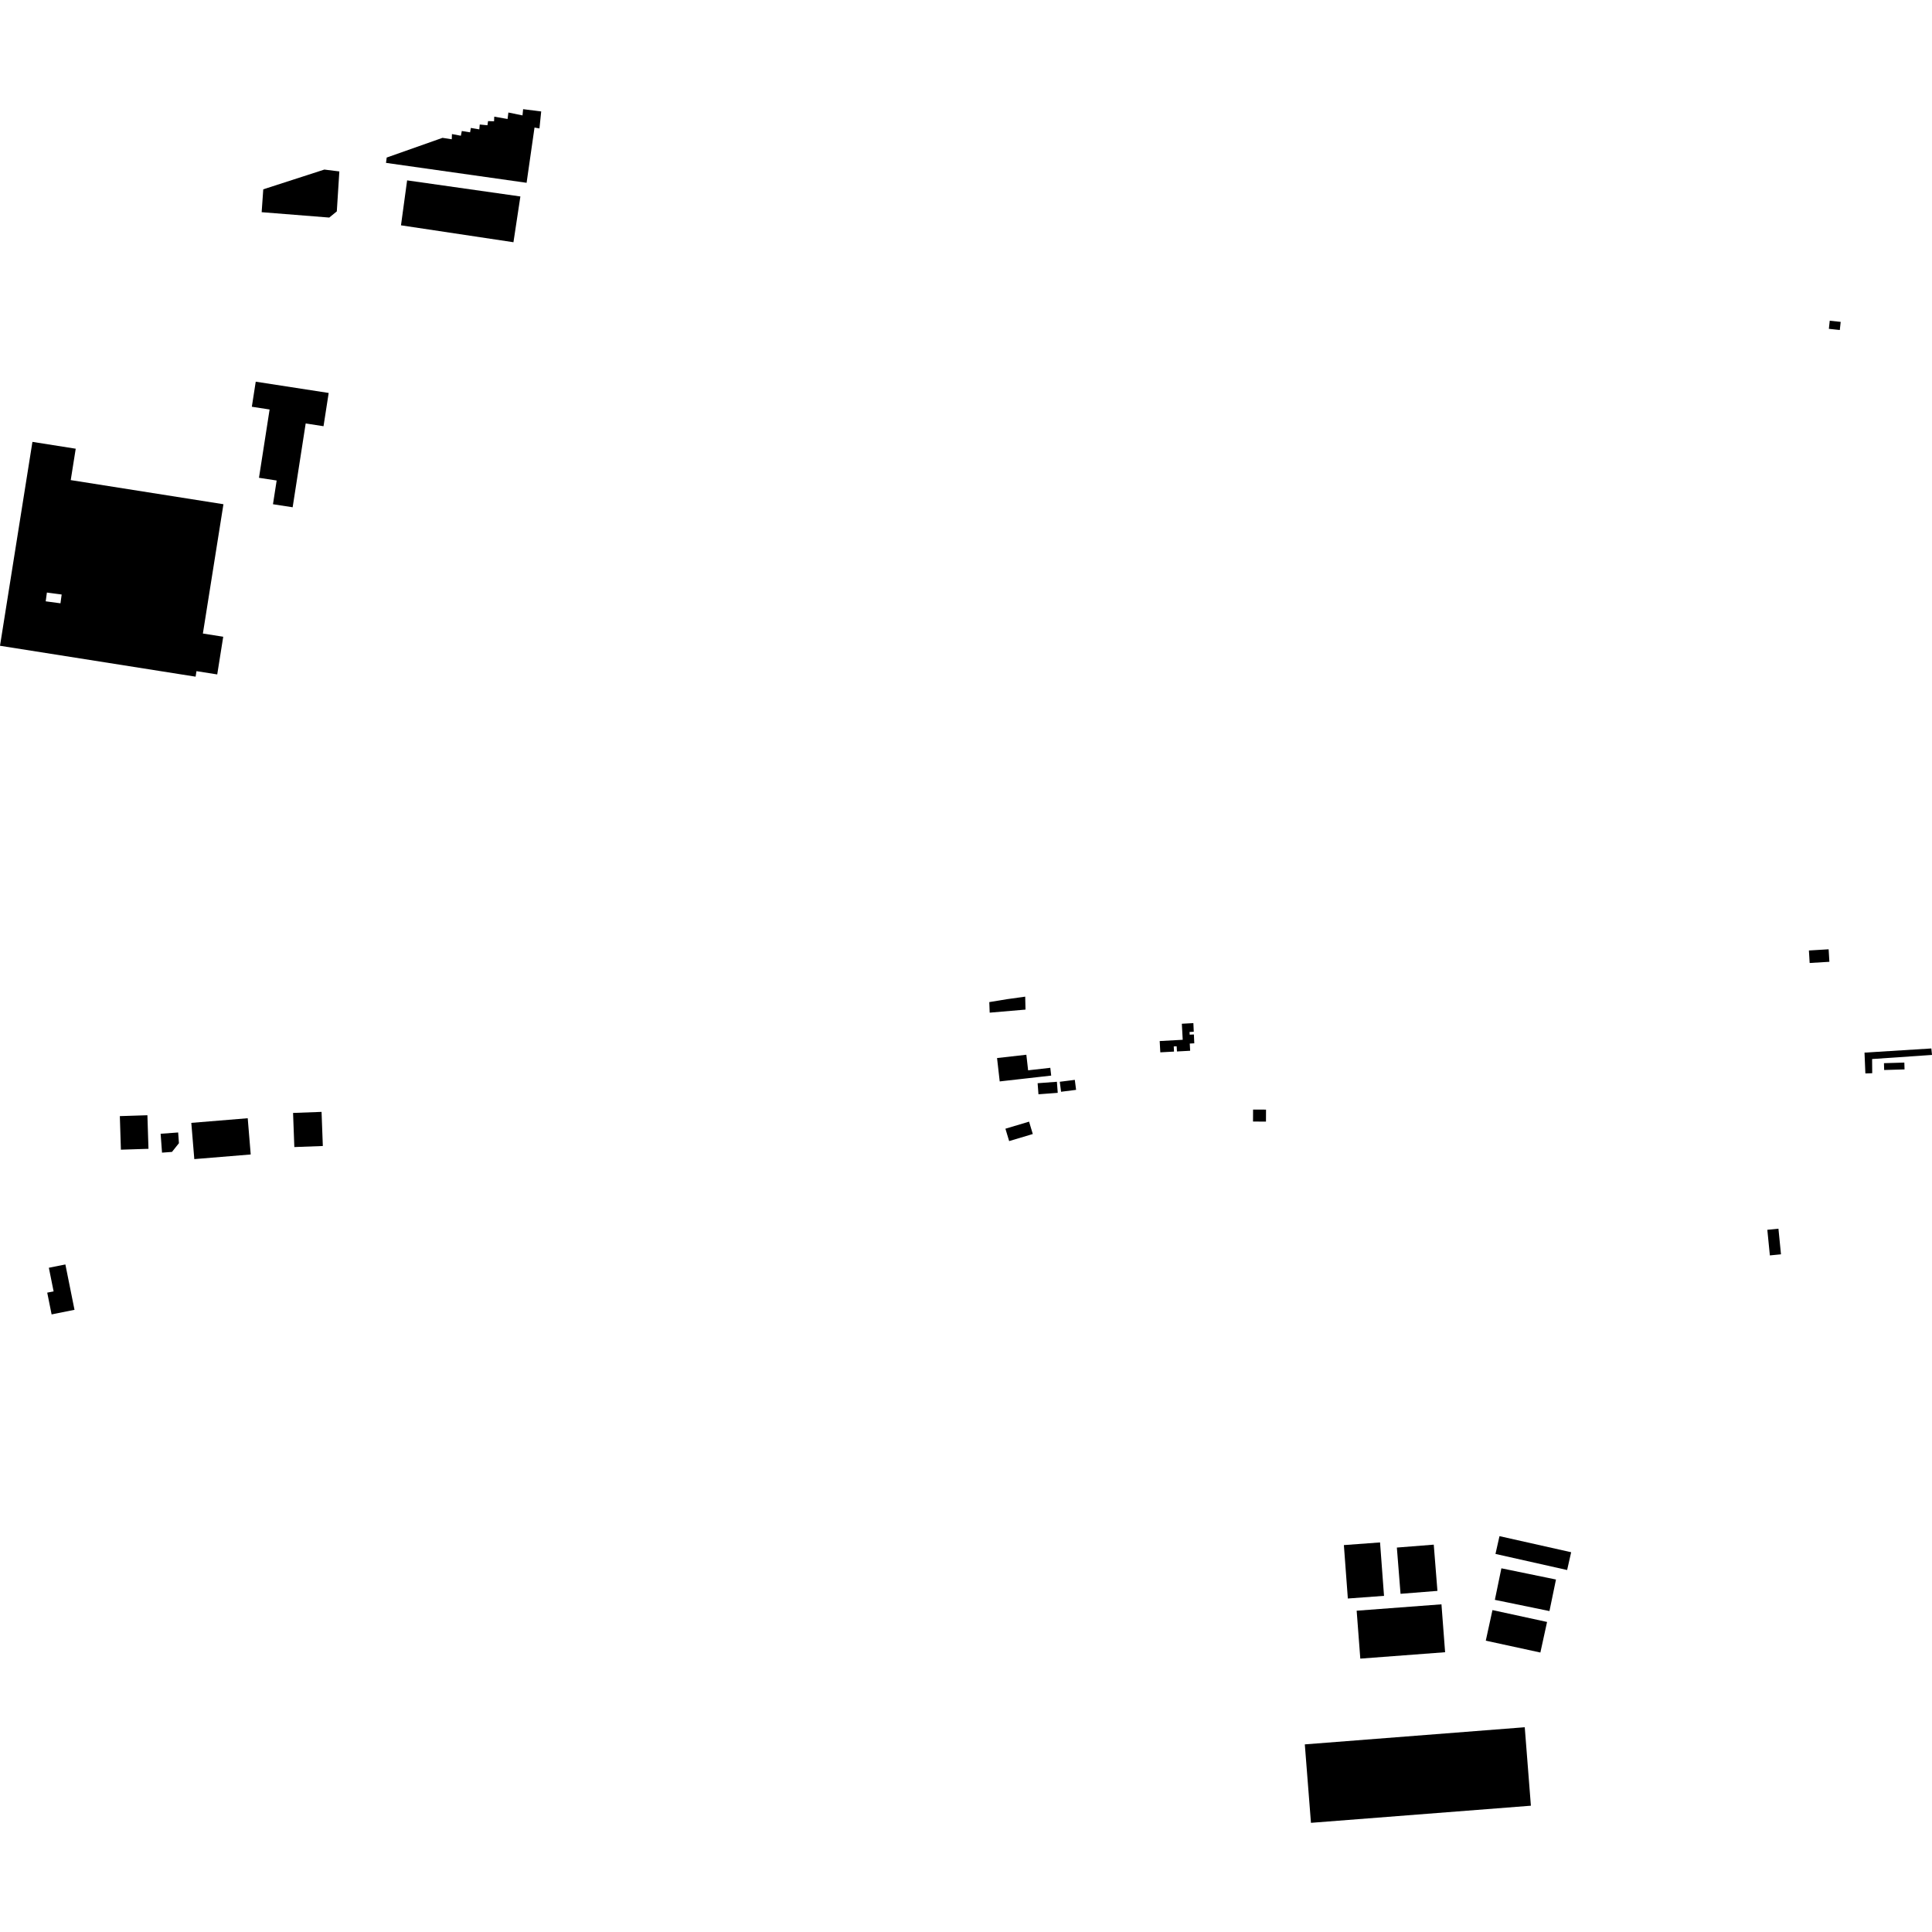 <?xml version="1.0" encoding="utf-8" standalone="no"?>
<!DOCTYPE svg PUBLIC "-//W3C//DTD SVG 1.1//EN"
  "http://www.w3.org/Graphics/SVG/1.1/DTD/svg11.dtd">
<!-- Created with matplotlib (https://matplotlib.org/) -->
<svg height="288pt" version="1.1" viewBox="0 0 288 288" width="288pt" xmlns="http://www.w3.org/2000/svg" xmlns:xlink="http://www.w3.org/1999/xlink">
 <defs>
  <style type="text/css">
*{stroke-linecap:butt;stroke-linejoin:round;}
  </style>
 </defs>
 <g id="figure_1">
  <g id="patch_1">
   <path d="M 0 288 
L 288 288 
L 288 0 
L 0 0 
z
" style="fill:none;opacity:0;"/>
  </g>
  <g id="axes_1">
   <g id="PatchCollection_1">
    <path clip-path="url(#pf4d1d2e0b9)" d="M 269.651 141.688 
L 272.591 141.509 
L 272.704 143.373 
L 269.763 143.551 
L 269.651 141.688 
"/>
    <path clip-path="url(#pf4d1d2e0b9)" d="M 7.283 188.984 
L 7.991 192.502 
L 7.04 192.692 
L 7.693 195.937 
L 11.106 195.254 
L 9.746 188.491 
L 7.283 188.984 
"/>
    <path clip-path="url(#pf4d1d2e0b9)" d="M 148.628 157.722 
L 152.996 157.228 
L 153.26 159.551 
L 156.567 159.176 
L 156.699 160.337 
L 155.204 160.506 
L 153.292 160.723 
L 152.133 160.854 
L 149.758 161.122 
L 149.025 161.206 
L 148.749 158.775 
L 148.628 157.722 
"/>
    <path clip-path="url(#pf4d1d2e0b9)" d="M 154.74 162.313 
L 154.676 161.474 
L 157.55 161.258 
L 157.676 162.907 
L 154.801 163.123 
L 154.74 162.313 
"/>
    <path clip-path="url(#pf4d1d2e0b9)" d="M 159.564 161.058 
L 160.22 160.974 
L 160.411 162.462 
L 158.172 162.749 
L 157.98 161.259 
L 159.564 161.058 
"/>
    <path clip-path="url(#pf4d1d2e0b9)" d="M 150.093 148.949 
L 152.825 148.569 
L 152.871 150.498 
L 147.531 150.956 
L 147.472 149.382 
L 150.093 148.949 
"/>
    <path clip-path="url(#pf4d1d2e0b9)" d="M 150.142 169.136 
L 149.876 168.256 
L 153.401 167.201 
L 153.957 169.046 
L 150.433 170.101 
L 150.142 169.136 
"/>
    <path clip-path="url(#pf4d1d2e0b9)" d="M 172.965 156.869 
L 172.873 155.187 
L 176.306 154.998 
L 176.175 152.609 
L 177.895 152.514 
L 177.926 153.21 
L 177.953 153.801 
L 177.324 153.835 
L 177.346 154.238 
L 177.971 154.204 
L 178.031 155.524 
L 177.355 155.561 
L 177.414 156.634 
L 175.446 156.741 
L 175.403 155.968 
L 174.967 155.992 
L 175.009 156.758 
L 173.962 156.815 
L 172.965 156.869 
"/>
    <path clip-path="url(#pf4d1d2e0b9)" d="M 208.776 237.586 
L 208.228 230.693 
L 213.727 230.258 
L 214.275 237.151 
L 208.776 237.586 
"/>
    <path clip-path="url(#pf4d1d2e0b9)" d="M 272.626 49.018 
L 272.757 47.807 
L 274.388 47.983 
L 274.256 49.194 
L 272.626 49.018 
"/>
    <path clip-path="url(#pf4d1d2e0b9)" d="M 202.778 247.248 
L 202.235 240.106 
L 214.876 239.153 
L 215.419 246.294 
L 202.778 247.248 
"/>
    <path clip-path="url(#pf4d1d2e0b9)" d="M 200.921 238.288 
L 200.329 230.324 
L 205.721 229.927 
L 206.313 237.889 
L 200.921 238.288 
"/>
    <path clip-path="url(#pf4d1d2e0b9)" d="M 222.837 238.487 
L 223.809 233.785 
L 231.947 235.457 
L 230.975 240.159 
L 222.837 238.487 
"/>
    <path clip-path="url(#pf4d1d2e0b9)" d="M 222.928 231.642 
L 223.527 228.991 
L 234.21 231.389 
L 233.61 234.041 
L 222.928 231.642 
"/>
    <path clip-path="url(#pf4d1d2e0b9)" d="M 221.483 244.572 
L 222.479 240.013 
L 230.618 241.782 
L 229.621 246.339 
L 221.483 244.572 
"/>
    <path clip-path="url(#pf4d1d2e0b9)" d="M 265.11 183.16 
L 265.488 186.978 
L 263.832 187.142 
L 263.452 183.324 
L 265.11 183.16 
"/>
    <path clip-path="url(#pf4d1d2e0b9)" d="M 186.794 165.4 
L 188.724 165.409 
L 188.716 167.195 
L 186.785 167.186 
L 186.794 165.4 
"/>
    <path clip-path="url(#pf4d1d2e0b9)" d="M 194.506 260.032 
L 227.292 257.477 
L 228.208 269.174 
L 195.423 271.726 
L 194.506 260.032 
"/>
    <path clip-path="url(#pf4d1d2e0b9)" d="M 280.869 159.504 
L 280.839 158.485 
L 283.877 158.397 
L 283.907 159.415 
L 280.869 159.504 
"/>
    <path clip-path="url(#pf4d1d2e0b9)" d="M 278.068 160.016 
L 277.94 156.912 
L 287.902 156.292 
L 288 157.257 
L 279.072 157.869 
L 279.089 159.982 
L 278.068 160.016 
"/>
    <path clip-path="url(#pf4d1d2e0b9)" d="M 57.644 23.486 
L 57.542 24.279 
L 78.499 27.249 
L 79.679 19.015 
L 80.416 19.147 
L 80.675 16.614 
L 77.98 16.274 
L 77.89 17.204 
L 75.786 16.773 
L 75.661 17.737 
L 73.679 17.392 
L 73.648 18.079 
L 72.754 18.053 
L 72.662 18.673 
L 71.515 18.561 
L 71.447 19.284 
L 70.19 19.07 
L 70.075 19.725 
L 68.841 19.528 
L 68.702 20.234 
L 67.372 19.986 
L 67.342 20.761 
L 65.964 20.548 
L 57.644 23.486 
"/>
    <path clip-path="url(#pf4d1d2e0b9)" d="M 60.689 26.888 
L 59.775 33.588 
L 76.539 36.109 
L 77.573 29.287 
L 60.689 26.888 
"/>
    <path clip-path="url(#pf4d1d2e0b9)" d="M 39.245 28.222 
L 39.005 31.631 
L 49.08 32.431 
L 50.208 31.512 
L 50.586 25.554 
L 48.35 25.278 
L 39.245 28.222 
"/>
    <path clip-path="url(#pf4d1d2e0b9)" d="M 37.541 60.633 
L 38.122 56.898 
L 48.997 58.578 
L 48.226 63.535 
L 45.568 63.125 
L 43.625 75.618 
L 40.692 75.165 
L 41.241 71.629 
L 38.606 71.224 
L 40.189 61.042 
L 37.541 60.633 
"/>
    <path clip-path="url(#pf4d1d2e0b9)" d="M 48.124 170.833 
L 43.876 170.989 
L 43.686 165.904 
L 47.934 165.746 
L 48.124 170.833 
"/>
    <path clip-path="url(#pf4d1d2e0b9)" d="M 28.518 167.384 
L 36.928 166.693 
L 37.374 172.095 
L 28.965 172.787 
L 28.518 167.384 
"/>
    <path clip-path="url(#pf4d1d2e0b9)" d="M 17.864 166.378 
L 21.974 166.246 
L 22.133 171.251 
L 18.023 171.382 
L 17.864 166.378 
"/>
    <path clip-path="url(#pf4d1d2e0b9)" d="M 23.945 169.008 
L 24.153 171.822 
L 25.635 171.714 
L 26.674 170.412 
L 26.557 168.816 
L 23.945 169.008 
"/>
    <path clip-path="url(#pf4d1d2e0b9)" d="M 4.835 65.869 
L 11.288 66.889 
L 10.544 71.568 
L 33.308 75.164 
L 30.243 94.439 
L 33.276 94.917 
L 32.383 100.536 
L 29.288 100.047 
L 29.158 100.87 
L 0 96.264 
L 4.835 65.869 
M 6.813 89.639 
L 9.015 89.934 
L 9.192 88.624 
L 6.99 88.331 
L 6.813 89.639 
"/>
   </g>
  </g>
 </g>
 <defs>
  <clipPath id="pf4d1d2e0b9">
   <rect height="255.453" width="288" x="0" y="16.274"/>
  </clipPath>
 </defs>
</svg>
